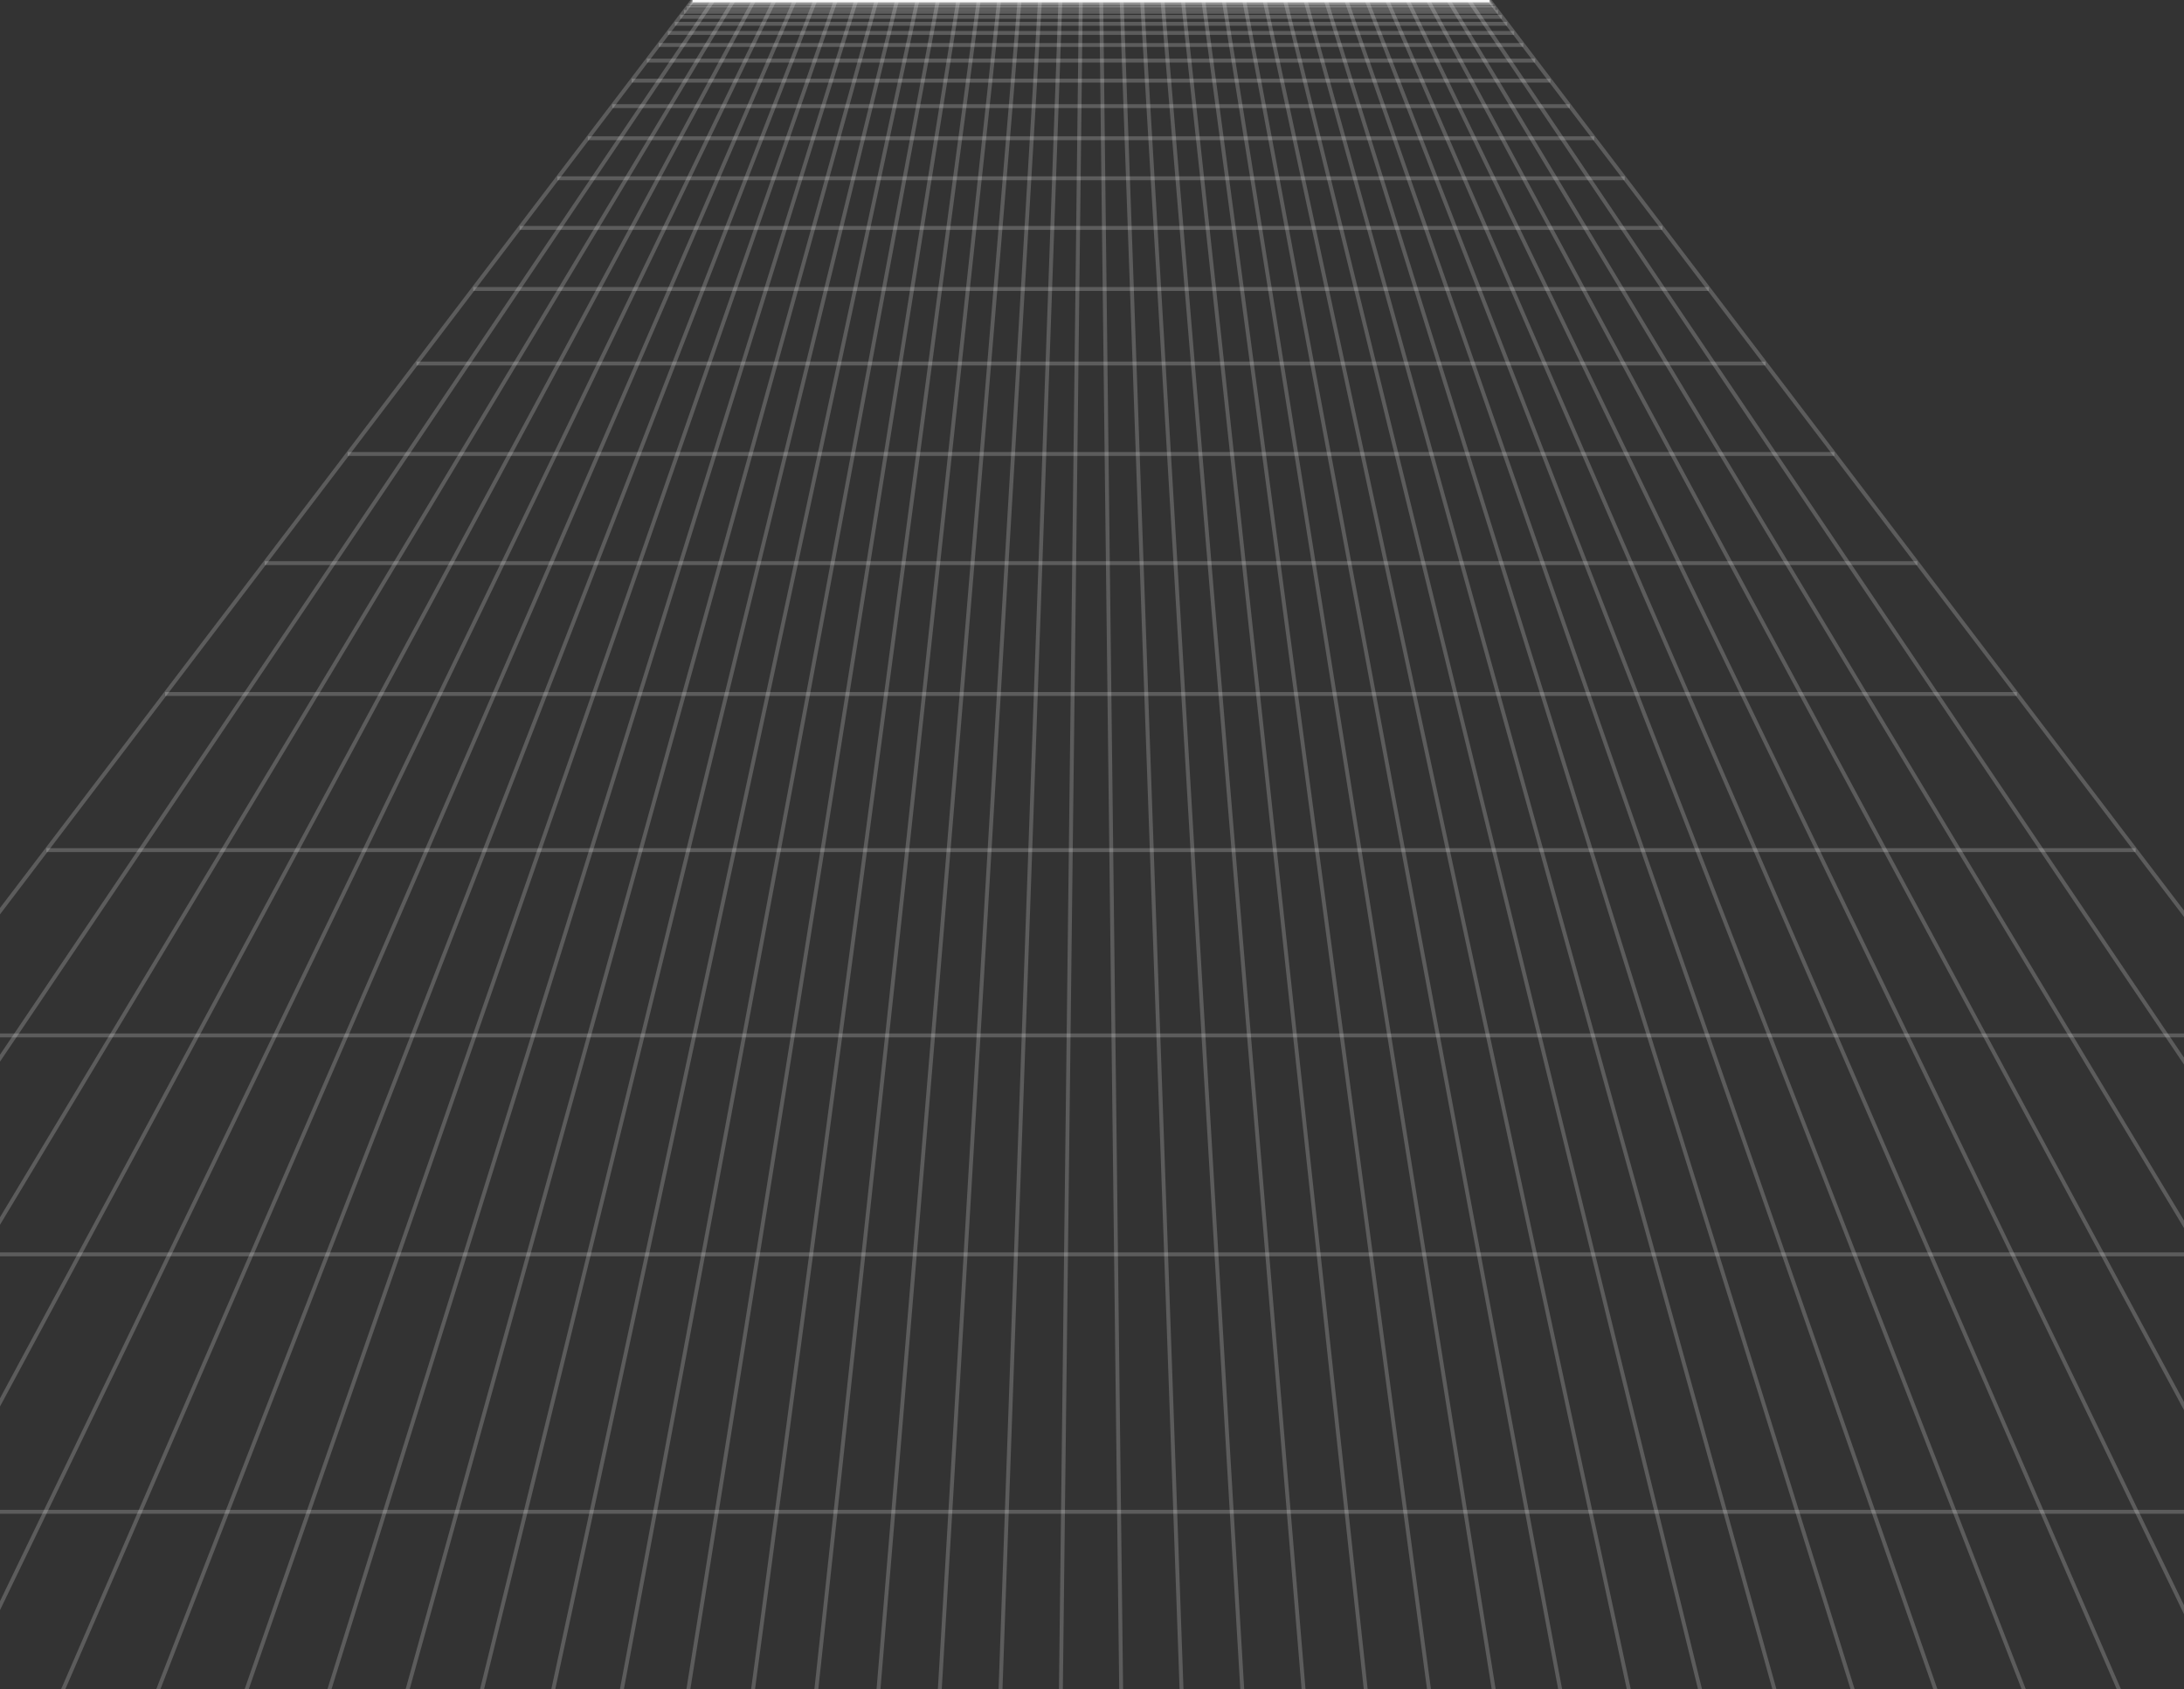 <svg width="560" height="433" viewBox="0 0 560 433" fill="none" xmlns="http://www.w3.org/2000/svg">
<rect x="0" y="0" width="560" height="433" fill="#333333" stroke="none"/>
<path d="M177.677 0L-175.913 464.847" stroke="white" stroke-opacity="0.2"/>
<path d="M182.912 0L-130.523 464.847" stroke="white" stroke-opacity="0.2"/>
<path d="M188.146 0L-91.255 464.847" stroke="white" stroke-opacity="0.2"/>
<path d="M193.381 0L-56.652 464.847" stroke="white" stroke-opacity="0.2"/>
<path d="M198.615 0L-25.677 464.847" stroke="white" stroke-opacity="0.2"/>
<path d="M203.85 0L2.427 464.847" stroke="white" stroke-opacity="0.2"/>
<path d="M209.084 0L28.227 464.847" stroke="white" stroke-opacity="0.2"/>
<path d="M214.319 0L52.158 464.847" stroke="white" stroke-opacity="0.2"/>
<path d="M219.553 0L74.557 464.847" stroke="white" stroke-opacity="0.2"/>
<path d="M224.788 0L95.694 464.847" stroke="white" stroke-opacity="0.2"/>
<path d="M230.022 0L115.785 464.847" stroke="white" stroke-opacity="0.2"/>
<path d="M235.257 0L135.009 464.847" stroke="white" stroke-opacity="0.2"/>
<path d="M240.491 0L153.513 464.847" stroke="white" stroke-opacity="0.2"/>
<path d="M245.726 0L171.423 464.847" stroke="white" stroke-opacity="0.2"/>
<path d="M250.96 0L188.846 464.847" stroke="white" stroke-opacity="0.2"/>
<path d="M256.195 0L205.878 464.847" stroke="white" stroke-opacity="0.2"/>
<path d="M261.429 0L222.6 464.847" stroke="white" stroke-opacity="0.2"/>
<path d="M266.664 0L239.09 464.847" stroke="white" stroke-opacity="0.2"/>
<path d="M271.898 0L255.418 464.847" stroke="white" stroke-opacity="0.2"/>
<path d="M277.133 0L271.65 464.846" stroke="white" stroke-opacity="0.2"/>
<path d="M282.367 0L287.85 464.846" stroke="white" stroke-opacity="0.2"/>
<path d="M287.602 0L304.082 464.847" stroke="white" stroke-opacity="0.2"/>
<path d="M292.836 0L320.41 464.847" stroke="white" stroke-opacity="0.2"/>
<path d="M298.071 0L336.9 464.847" stroke="white" stroke-opacity="0.2"/>
<path d="M303.305 0L353.623 464.847" stroke="white" stroke-opacity="0.2"/>
<path d="M308.54 0L370.654 464.847" stroke="white" stroke-opacity="0.2"/>
<path d="M313.774 0L388.077 464.847" stroke="white" stroke-opacity="0.2"/>
<path d="M319.009 0L405.987 464.847" stroke="white" stroke-opacity="0.2"/>
<path d="M324.243 0L424.491 464.847" stroke="white" stroke-opacity="0.2"/>
<path d="M329.478 0L443.715 464.847" stroke="white" stroke-opacity="0.2"/>
<path d="M334.712 0L463.806 464.847" stroke="white" stroke-opacity="0.2"/>
<path d="M339.947 0L484.943 464.847" stroke="white" stroke-opacity="0.2"/>
<path d="M345.181 0L507.342 464.847" stroke="white" stroke-opacity="0.2"/>
<path d="M350.416 0L531.273 464.847" stroke="white" stroke-opacity="0.2"/>
<path d="M355.651 0L557.074 464.847" stroke="white" stroke-opacity="0.2"/>
<path d="M360.885 0L585.177 464.847" stroke="white" stroke-opacity="0.2"/>
<path d="M366.119 0L616.152 464.847" stroke="white" stroke-opacity="0.2"/>
<path d="M371.354 0L650.755 464.847" stroke="white" stroke-opacity="0.2"/>
<path d="M376.588 0L690.023 464.847" stroke="white" stroke-opacity="0.2"/>
<path d="M381.823 0L735.414 464.847" stroke="white" stroke-opacity="0.2"/>
<path d="M177.677 0H381.823" stroke="white" stroke-opacity="0.2"/>
<path d="M177.677 0H381.823" stroke="white" stroke-opacity="0.2"/>
<path d="M177.677 0H381.823" stroke="white" stroke-opacity="0.2"/>
<path d="M177.677 0H381.823" stroke="white" stroke-opacity="0.2"/>
<path d="M177.677 0H381.823" stroke="white" stroke-opacity="0.2"/>
<path d="M177.677 0H381.823" stroke="white" stroke-opacity="0.2"/>
<path d="M177.677 0H381.824" stroke="white" stroke-opacity="0.2"/>
<path d="M177.675 0H381.825" stroke="white" stroke-opacity="0.2"/>
<path d="M177.672 0.006H381.828" stroke="white" stroke-opacity="0.2"/>
<path d="M177.665 0.018H381.835" stroke="white" stroke-opacity="0.2"/>
<path d="M177.652 0.031H381.849" stroke="white" stroke-opacity="0.2"/>
<path d="M177.627 0.066H381.873" stroke="white" stroke-opacity="0.2"/>
<path d="M177.585 0.119H381.915" stroke="white" stroke-opacity="0.2"/>
<path d="M177.516 0.213H381.985" stroke="white" stroke-opacity="0.2"/>
<path d="M177.406 0.357H382.094" stroke="white" stroke-opacity="0.2"/>
<path d="M177.237 0.576H382.263" stroke="white" stroke-opacity="0.2"/>
<path d="M176.986 0.914H382.514" stroke="white" stroke-opacity="0.2"/>
<path d="M176.62 1.387H382.88" stroke="white" stroke-opacity="0.2"/>
<path d="M176.1 2.074H383.4" stroke="white" stroke-opacity="0.2"/>
<path d="M175.374 3.031H384.126" stroke="white" stroke-opacity="0.2"/>
<path d="M174.379 4.328H385.121" stroke="white" stroke-opacity="0.2"/>
<path d="M173.037 6.102H386.464" stroke="white" stroke-opacity="0.2"/>
<path d="M171.25 8.445H388.25" stroke="white" stroke-opacity="0.2"/>
<path d="M168.905 11.535H390.596" stroke="white" stroke-opacity="0.2"/>
<path d="M165.86 15.531H393.64" stroke="white" stroke-opacity="0.2"/>
<path d="M161.951 20.672H397.549" stroke="white" stroke-opacity="0.2"/>
<path d="M156.983 27.207H402.518" stroke="white" stroke-opacity="0.2"/>
<path d="M150.725 35.435H408.775" stroke="white" stroke-opacity="0.2"/>
<path d="M142.911 45.703H416.589" stroke="white" stroke-opacity="0.2"/>
<path d="M133.231 58.428H426.269" stroke="white" stroke-opacity="0.2"/>
<path d="M121.327 74.082H438.173" stroke="white" stroke-opacity="0.2"/>
<path d="M106.788 93.191H452.712" stroke="white" stroke-opacity="0.2"/>
<path d="M89.146 116.385H470.355" stroke="white" stroke-opacity="0.2"/>
<path d="M67.866 144.359H491.634" stroke="white" stroke-opacity="0.2"/>
<path d="M42.345 177.914H517.155" stroke="white" stroke-opacity="0.2"/>
<path d="M11.9 217.938H547.6" stroke="white" stroke-opacity="0.2"/>
<path d="M-24.236 265.439H583.737" stroke="white" stroke-opacity="0.2"/>
<path d="M-66.925 321.562H626.425" stroke="white" stroke-opacity="0.2"/>
<path d="M-117.127 387.564H676.627" stroke="white" stroke-opacity="0.2"/>
</svg>
